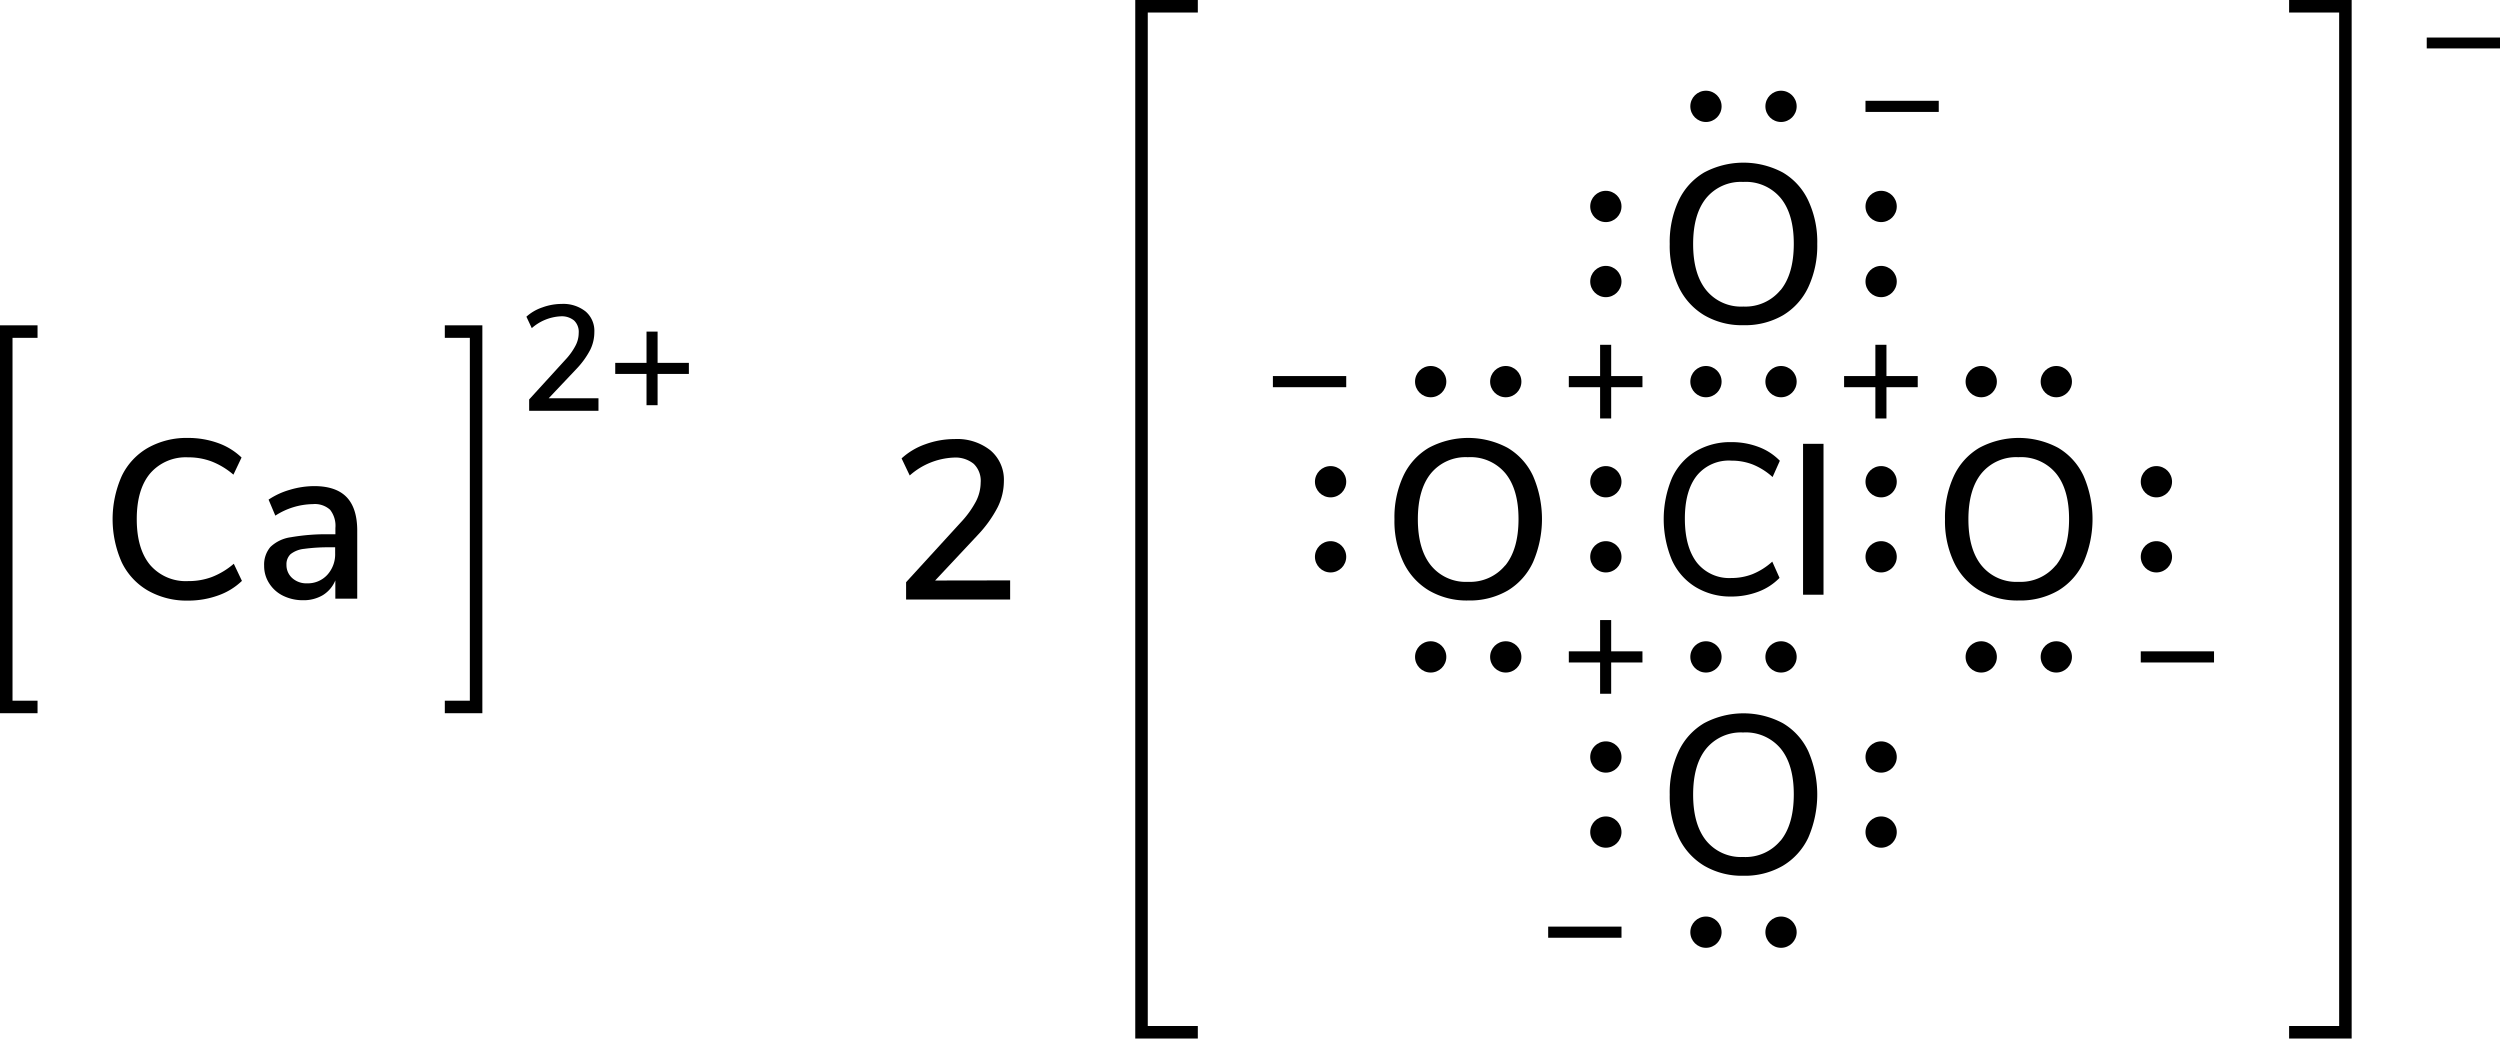 <svg xmlns="http://www.w3.org/2000/svg" width="399.6" height="166" viewBox="0 0 399.6 166"><defs><style>.cls-1{fill:none;stroke:#000;stroke-linecap:square;stroke-miterlimit:10;stroke-width:2px;}</style></defs><title>Lewis structure of calcium perchlorate</title><g id="レイヤー_2" data-name="レイヤー 2"><g id="レイヤー_1-2" data-name="レイヤー 1"><path d="M399.6,6V7.74H387.89V6Z"/><circle cx="256.68" cy="89" r="2.5"/><circle cx="256.68" cy="77" r="2.5"/><circle cx="300.68" cy="89" r="2.5"/><circle cx="300.68" cy="77" r="2.5"/><circle cx="284.68" cy="105" r="2.5"/><circle cx="272.68" cy="105" r="2.5"/><circle cx="284.68" cy="61" r="2.5"/><circle cx="272.68" cy="61" r="2.5"/><path d="M272.41,50.39a10.5,10.5,0,0,1-4.08-4.5A15.33,15.33,0,0,1,266.89,39a15.67,15.67,0,0,1,1.42-6.93,10.26,10.26,0,0,1,4.08-4.5,13.36,13.36,0,0,1,12.57,0,10.2,10.2,0,0,1,4.08,4.5A15.58,15.58,0,0,1,290.47,39a15.66,15.66,0,0,1-1.43,6.9A10.34,10.34,0,0,1,285,50.39a12.08,12.08,0,0,1-6.3,1.59A11.93,11.93,0,0,1,272.41,50.39Zm12.19-4q2.11-2.59,2.12-7.38t-2.1-7.36a7.26,7.26,0,0,0-6-2.57,7.18,7.18,0,0,0-5.89,2.57q-2.1,2.58-2.1,7.36t2.1,7.38A7.17,7.17,0,0,0,278.66,49,7.26,7.26,0,0,0,284.6,46.36Z"/><circle cx="256.68" cy="45" r="2.5"/><circle cx="256.68" cy="33" r="2.5"/><circle cx="300.68" cy="45" r="2.5"/><circle cx="300.68" cy="33" r="2.5"/><circle cx="284.68" cy="17" r="2.5"/><circle cx="272.68" cy="17" r="2.5"/><path d="M316.41,94.39a10.5,10.5,0,0,1-4.08-4.5A15.33,15.33,0,0,1,310.89,83a15.67,15.67,0,0,1,1.42-6.93,10.26,10.26,0,0,1,4.08-4.5,13.36,13.36,0,0,1,12.57,0,10.2,10.2,0,0,1,4.08,4.5,17.34,17.34,0,0,1,0,13.79A10.34,10.34,0,0,1,329,94.39a12.08,12.08,0,0,1-6.3,1.59A11.93,11.93,0,0,1,316.41,94.39Zm12.19-4q2.11-2.6,2.12-7.38t-2.1-7.36a7.26,7.26,0,0,0-6-2.57,7.18,7.18,0,0,0-5.89,2.57q-2.1,2.58-2.1,7.36t2.1,7.38A7.17,7.17,0,0,0,322.66,93,7.26,7.26,0,0,0,328.6,90.36Z"/><path d="M272.41,138.39a10.5,10.5,0,0,1-4.08-4.5,15.33,15.33,0,0,1-1.44-6.87,15.67,15.67,0,0,1,1.42-6.93,10.26,10.26,0,0,1,4.08-4.5,13.36,13.36,0,0,1,12.57,0,10.2,10.2,0,0,1,4.08,4.5,17.34,17.34,0,0,1,0,13.79,10.34,10.34,0,0,1-4.08,4.51,12.08,12.08,0,0,1-6.3,1.59A11.93,11.93,0,0,1,272.41,138.39Zm12.19-4q2.11-2.6,2.12-7.38t-2.1-7.36a7.26,7.26,0,0,0-6-2.57,7.18,7.18,0,0,0-5.89,2.57q-2.1,2.58-2.1,7.36t2.1,7.38a7.17,7.17,0,0,0,5.89,2.59A7.26,7.26,0,0,0,284.6,134.36Z"/><circle cx="256.68" cy="133" r="2.5"/><circle cx="256.68" cy="121" r="2.5"/><circle cx="300.68" cy="133" r="2.5"/><circle cx="300.68" cy="121" r="2.5"/><circle cx="284.68" cy="149" r="2.5"/><circle cx="272.68" cy="149" r="2.5"/><circle cx="344.68" cy="89" r="2.5"/><circle cx="344.68" cy="77" r="2.5"/><circle cx="328.68" cy="105" r="2.5"/><circle cx="316.68" cy="105" r="2.5"/><circle cx="328.68" cy="61" r="2.5"/><circle cx="316.68" cy="61" r="2.5"/><path d="M228.41,94.39a10.5,10.5,0,0,1-4.08-4.5A15.33,15.33,0,0,1,222.89,83a15.67,15.67,0,0,1,1.42-6.93,10.26,10.26,0,0,1,4.08-4.5,13.36,13.36,0,0,1,12.57,0,10.2,10.2,0,0,1,4.08,4.5,17.34,17.34,0,0,1,0,13.79A10.34,10.34,0,0,1,241,94.39a12.08,12.08,0,0,1-6.3,1.59A11.93,11.93,0,0,1,228.41,94.39Zm12.19-4q2.11-2.6,2.12-7.38t-2.1-7.36a7.26,7.26,0,0,0-6-2.57,7.18,7.18,0,0,0-5.89,2.57q-2.1,2.58-2.1,7.36t2.1,7.38A7.17,7.17,0,0,0,234.66,93,7.26,7.26,0,0,0,240.6,90.36Z"/><circle cx="212.68" cy="89" r="2.5"/><circle cx="212.68" cy="77" r="2.5"/><circle cx="240.68" cy="105" r="2.5"/><circle cx="228.68" cy="105" r="2.5"/><circle cx="240.68" cy="61" r="2.5"/><circle cx="228.68" cy="61" r="2.5"/><path d="M259.18,148.11v1.78H247.46v-1.78Z"/><path d="M306.53,60.11v1.78h-5v5h-1.77v-5h-5V60.11h5v-5h1.77v5Z"/><path d="M262.53,104.11v1.78h-5v5h-1.77v-5h-5v-1.78h5v-5h1.77v5Z"/><path d="M309.89,16.11v1.78H298.18V16.11Z"/><path d="M271,93.82a9.74,9.74,0,0,1-3.76-4.29,17,17,0,0,1,0-13.1A9.69,9.69,0,0,1,271,72.16a10.87,10.87,0,0,1,5.75-1.49,12.11,12.11,0,0,1,4.34.77,9.23,9.23,0,0,1,3.4,2.21l-1.16,2.6a10.67,10.67,0,0,0-3.16-2,9.24,9.24,0,0,0-3.39-.62A6.6,6.6,0,0,0,271.24,76q-1.94,2.43-1.93,6.94t1.93,7a6.59,6.59,0,0,0,5.49,2.45,9.24,9.24,0,0,0,3.39-.62,10.67,10.67,0,0,0,3.16-2l1.16,2.6a9.23,9.23,0,0,1-3.4,2.21,12.11,12.11,0,0,1-4.34.77A10.7,10.7,0,0,1,271,93.82Z"/><path d="M288.2,95.06V70.94h3.27V95.06Z"/><path d="M262.53,60.11v1.78h-5v5h-1.77v-5h-5V60.11h5v-5h1.77v5Z"/><path d="M353.89,104.11v1.78H342.18v-1.78Z"/><path d="M215.18,60.11v1.78H203.46V60.11Z"/><polyline class="cls-1" points="366.89 165 374.89 165 374.89 1 366.89 1"/><polyline class="cls-1" points="190.46 165 182.46 165 182.46 1 190.46 1"/><path d="M161.46,92.77v3.06H144.83V93.06l8.75-9.57A15.42,15.42,0,0,0,156,80.14a6.71,6.71,0,0,0,.75-3,3.77,3.77,0,0,0-1.11-3,4.64,4.64,0,0,0-3.21-1A11.3,11.3,0,0,0,145.41,76l-1.3-2.73A11.06,11.06,0,0,1,147.93,71a13.63,13.63,0,0,1,4.64-.82A8.55,8.55,0,0,1,158.33,72a6.14,6.14,0,0,1,2.13,4.92,9.44,9.44,0,0,1-1,4.17,19.34,19.34,0,0,1-3.18,4.43l-6.81,7.27Z"/><path d="M95.66,63.66v2H84.58V63.85l5.83-6.39A10.19,10.19,0,0,0,92,55.23a4.34,4.34,0,0,0,.5-2,2.51,2.51,0,0,0-.74-2,3.09,3.09,0,0,0-2.14-.67A7.55,7.55,0,0,0,85,52.45l-.86-1.83a7.25,7.25,0,0,1,2.54-1.48,9.06,9.06,0,0,1,3.1-.56,5.72,5.72,0,0,1,3.84,1.22A4.08,4.08,0,0,1,95,53.07a6.4,6.4,0,0,1-.63,2.79,13.25,13.25,0,0,1-2.13,3L87.7,63.66Z"/><path d="M110.11,58v1.77h-5v5h-1.77v-5h-5V58h5V53h1.77v5Z"/><polyline class="cls-1" points="72.1 113 76.1 113 76.1 53 72.1 53"/><polyline class="cls-1" points="5 113 1 113 1 53 5 53"/><path d="M23.63,94.39a10.47,10.47,0,0,1-4.17-4.51,17,17,0,0,1,0-13.79,10.34,10.34,0,0,1,4.17-4.5A12.56,12.56,0,0,1,30,70a14.07,14.07,0,0,1,4.83.81,10.48,10.48,0,0,1,3.78,2.32l-1.3,2.74a12,12,0,0,0-3.51-2.12,10.54,10.54,0,0,0-3.76-.65A7.52,7.52,0,0,0,24,75.67c-1.43,1.71-2.14,4.14-2.14,7.31s.71,5.61,2.14,7.33a7.51,7.51,0,0,0,6.1,2.57,10.54,10.54,0,0,0,3.76-.65,12,12,0,0,0,3.51-2.12l1.3,2.74a10.48,10.48,0,0,1-3.78,2.32A14.07,14.07,0,0,1,30,96,12.47,12.47,0,0,1,23.63,94.39Z"/><path d="M55.39,79.45q1.71,1.77,1.71,5.37V95.69H53.6V92.77a5,5,0,0,1-2,2.36,6,6,0,0,1-3.15.81,7.12,7.12,0,0,1-3.17-.7,5.45,5.45,0,0,1-2.25-2,5.09,5.09,0,0,1-.81-2.81,4.35,4.35,0,0,1,1-3,5.89,5.89,0,0,1,3.28-1.56,33,33,0,0,1,6.28-.47h.83v-1a4.14,4.14,0,0,0-.85-2.92,3.62,3.62,0,0,0-2.75-.9,11.3,11.3,0,0,0-6,1.84l-1.08-2.56a12,12,0,0,1,3.4-1.57,13.7,13.7,0,0,1,3.84-.59Q53.68,77.69,55.39,79.45ZM52.31,91.89a4.89,4.89,0,0,0,1.26-3.47v-.94h-.65a29.2,29.2,0,0,0-4.32.25,4.2,4.2,0,0,0-2.16.85,2.22,2.22,0,0,0-.65,1.71,2.77,2.77,0,0,0,.92,2.11,3.36,3.36,0,0,0,2.36.84A4.23,4.23,0,0,0,52.31,91.89Z"/></g></g></svg>